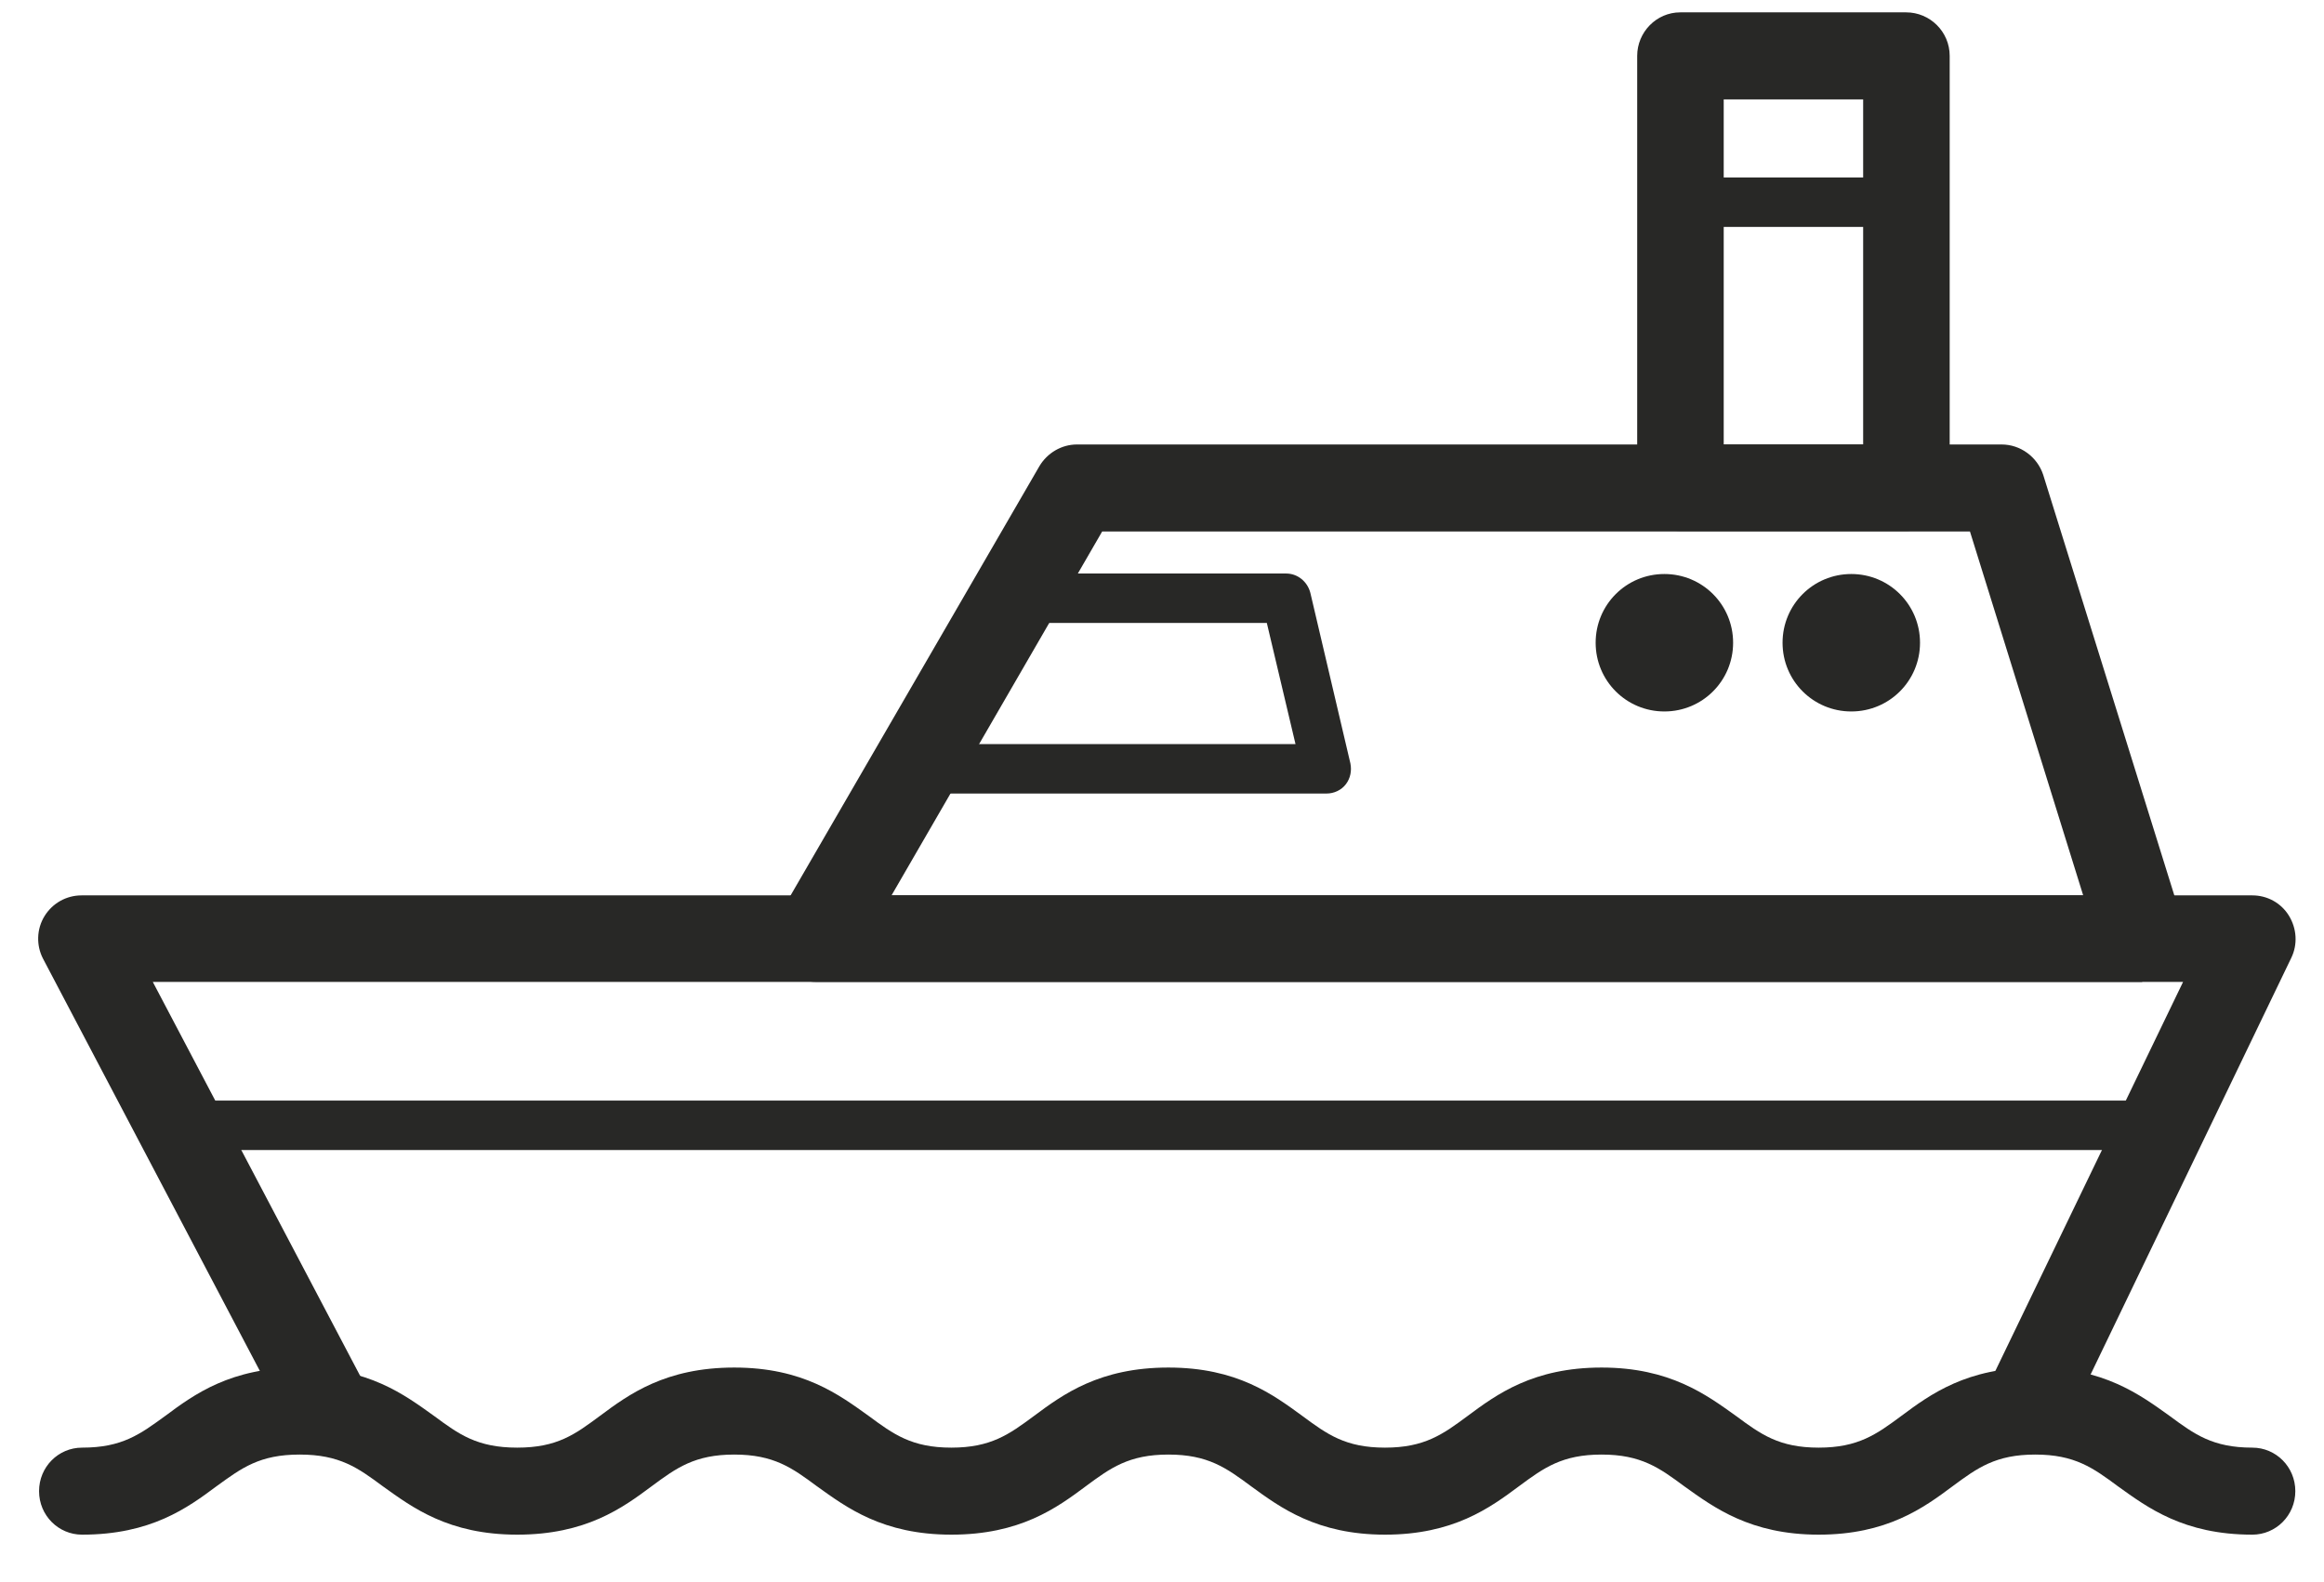 <svg width="47" height="32" viewBox="0 0 47 32" fill="none" xmlns="http://www.w3.org/2000/svg">
<path d="M41.08 29.12C40.95 29.12 40.82 29.09 40.7 29.03C40.26 28.82 40.08 28.3 40.29 27.86L44.15 19.86H3.09L7.29 27.84C7.52 28.27 7.35 28.8 6.92 29.02C6.49 29.24 5.96 29.08 5.74 28.65L0.87 19.39C0.73 19.12 0.74 18.79 0.9 18.53C1.06 18.27 1.34 18.11 1.65 18.11H45.55C45.85 18.11 46.13 18.26 46.29 18.52C46.45 18.78 46.47 19.1 46.34 19.37L41.88 28.63C41.73 28.94 41.42 29.13 41.09 29.13L41.08 29.12Z" fill="#282826"/>
<path d="M45.55 31.04C44.16 31.04 43.43 30.49 42.83 30.06C42.33 29.69 41.96 29.42 41.16 29.42C40.36 29.42 39.99 29.69 39.49 30.06C38.9 30.5 38.16 31.04 36.78 31.04C35.4 31.04 34.66 30.49 34.06 30.06C33.56 29.69 33.19 29.42 32.39 29.42C31.59 29.42 31.22 29.69 30.72 30.06C30.13 30.5 29.39 31.04 28.01 31.04C26.63 31.04 25.89 30.49 25.3 30.06C24.8 29.69 24.43 29.42 23.63 29.42C22.83 29.42 22.46 29.69 21.96 30.06C21.37 30.5 20.63 31.04 19.24 31.04C17.85 31.04 17.12 30.49 16.52 30.06C16.02 29.69 15.65 29.42 14.85 29.42C14.05 29.42 13.68 29.69 13.18 30.06C12.59 30.5 11.85 31.04 10.46 31.04C9.07 31.04 8.34 30.49 7.74 30.06C7.24 29.69 6.87 29.42 6.06 29.42C5.25 29.42 4.89 29.69 4.38 30.06C3.79 30.5 3.05 31.04 1.66 31.04C1.18 31.04 0.79 30.65 0.79 30.16C0.79 29.67 1.18 29.28 1.66 29.28C2.47 29.28 2.83 29.01 3.34 28.64C3.93 28.2 4.67 27.66 6.06 27.66C7.45 27.66 8.18 28.21 8.78 28.64C9.28 29.01 9.65 29.28 10.46 29.28C11.27 29.28 11.63 29.01 12.13 28.64C12.72 28.2 13.46 27.66 14.85 27.66C16.24 27.66 16.97 28.21 17.57 28.64C18.07 29.01 18.44 29.28 19.24 29.28C20.04 29.28 20.41 29.01 20.91 28.64C21.5 28.2 22.24 27.66 23.63 27.66C25.02 27.66 25.75 28.21 26.34 28.64C26.84 29.01 27.21 29.28 28.01 29.28C28.81 29.28 29.18 29.01 29.68 28.64C30.27 28.2 31.01 27.66 32.39 27.66C33.77 27.66 34.51 28.21 35.11 28.64C35.61 29.01 35.98 29.28 36.78 29.28C37.58 29.28 37.95 29.01 38.45 28.64C39.04 28.2 39.78 27.66 41.16 27.66C42.54 27.66 43.28 28.21 43.88 28.64C44.38 29.01 44.75 29.28 45.55 29.28C46.03 29.28 46.42 29.67 46.42 30.16C46.42 30.65 46.03 31.04 45.55 31.04Z" fill="#282826"/>
<path d="M43.58 23.26H4.15C3.87 23.26 3.65 23.04 3.65 22.76C3.65 22.48 3.87 22.26 4.15 22.26H43.58C43.86 22.26 44.08 22.48 44.08 22.76C44.08 23.04 43.86 23.26 43.58 23.26Z" fill="#282826"/>
<path d="M43.32 19.86H16.5C16.19 19.86 15.9 19.69 15.74 19.42C15.58 19.15 15.58 18.81 15.74 18.54L21.02 9.43C21.18 9.16 21.47 8.99 21.78 8.99H40.48C40.86 8.99 41.2 9.24 41.32 9.6L44.16 18.71C44.24 18.98 44.19 19.26 44.03 19.49C43.87 19.71 43.6 19.85 43.33 19.85L43.32 19.86ZM18.02 18.11H42.13L39.84 10.75H22.29L18.03 18.11H18.02Z" fill="#282826"/>
<path d="M38.55 10.74H33.98C33.5 10.74 33.11 10.35 33.11 9.86V1.13C33.11 0.65 33.5 0.25 33.98 0.25H38.55C39.03 0.25 39.43 0.64 39.43 1.13V9.86C39.43 10.34 39.04 10.74 38.55 10.74ZM34.86 8.99H37.68V2.01H34.86V8.99Z" fill="#282826"/>
<path d="M38.54 4.59H33.99C33.71 4.59 33.49 4.37 33.49 4.09C33.49 3.81 33.71 3.59 33.99 3.59H38.54C38.82 3.59 39.04 3.81 39.04 4.09C39.04 4.37 38.82 4.59 38.54 4.59Z" fill="#282826"/>
<path d="M33.66 11.61C32.89 11.61 32.27 12.23 32.27 13C32.27 13.77 32.89 14.39 33.66 14.39C34.43 14.39 35.05 13.77 35.05 13C35.05 12.23 34.43 11.61 33.66 11.61Z" fill="#282826"/>
<path d="M37.44 11.61C36.67 11.61 36.05 12.23 36.05 13C36.05 13.77 36.67 14.39 37.44 14.39C38.21 14.39 38.83 13.77 38.83 13C38.83 12.23 38.21 11.61 37.44 11.61Z" fill="#282826"/>
<path d="M26.83 16.05H18.69C18.41 16.05 18.19 15.83 18.19 15.55C18.19 15.27 18.41 15.05 18.69 15.05H26.2L25.62 12.6H20.75C20.47 12.6 20.25 12.38 20.25 12.1C20.25 11.82 20.47 11.6 20.75 11.6H26.01C26.24 11.6 26.44 11.76 26.5 11.99L27.31 15.44C27.34 15.59 27.31 15.74 27.22 15.86C27.13 15.98 26.98 16.05 26.83 16.05Z" fill="#282826"/>
</svg>
